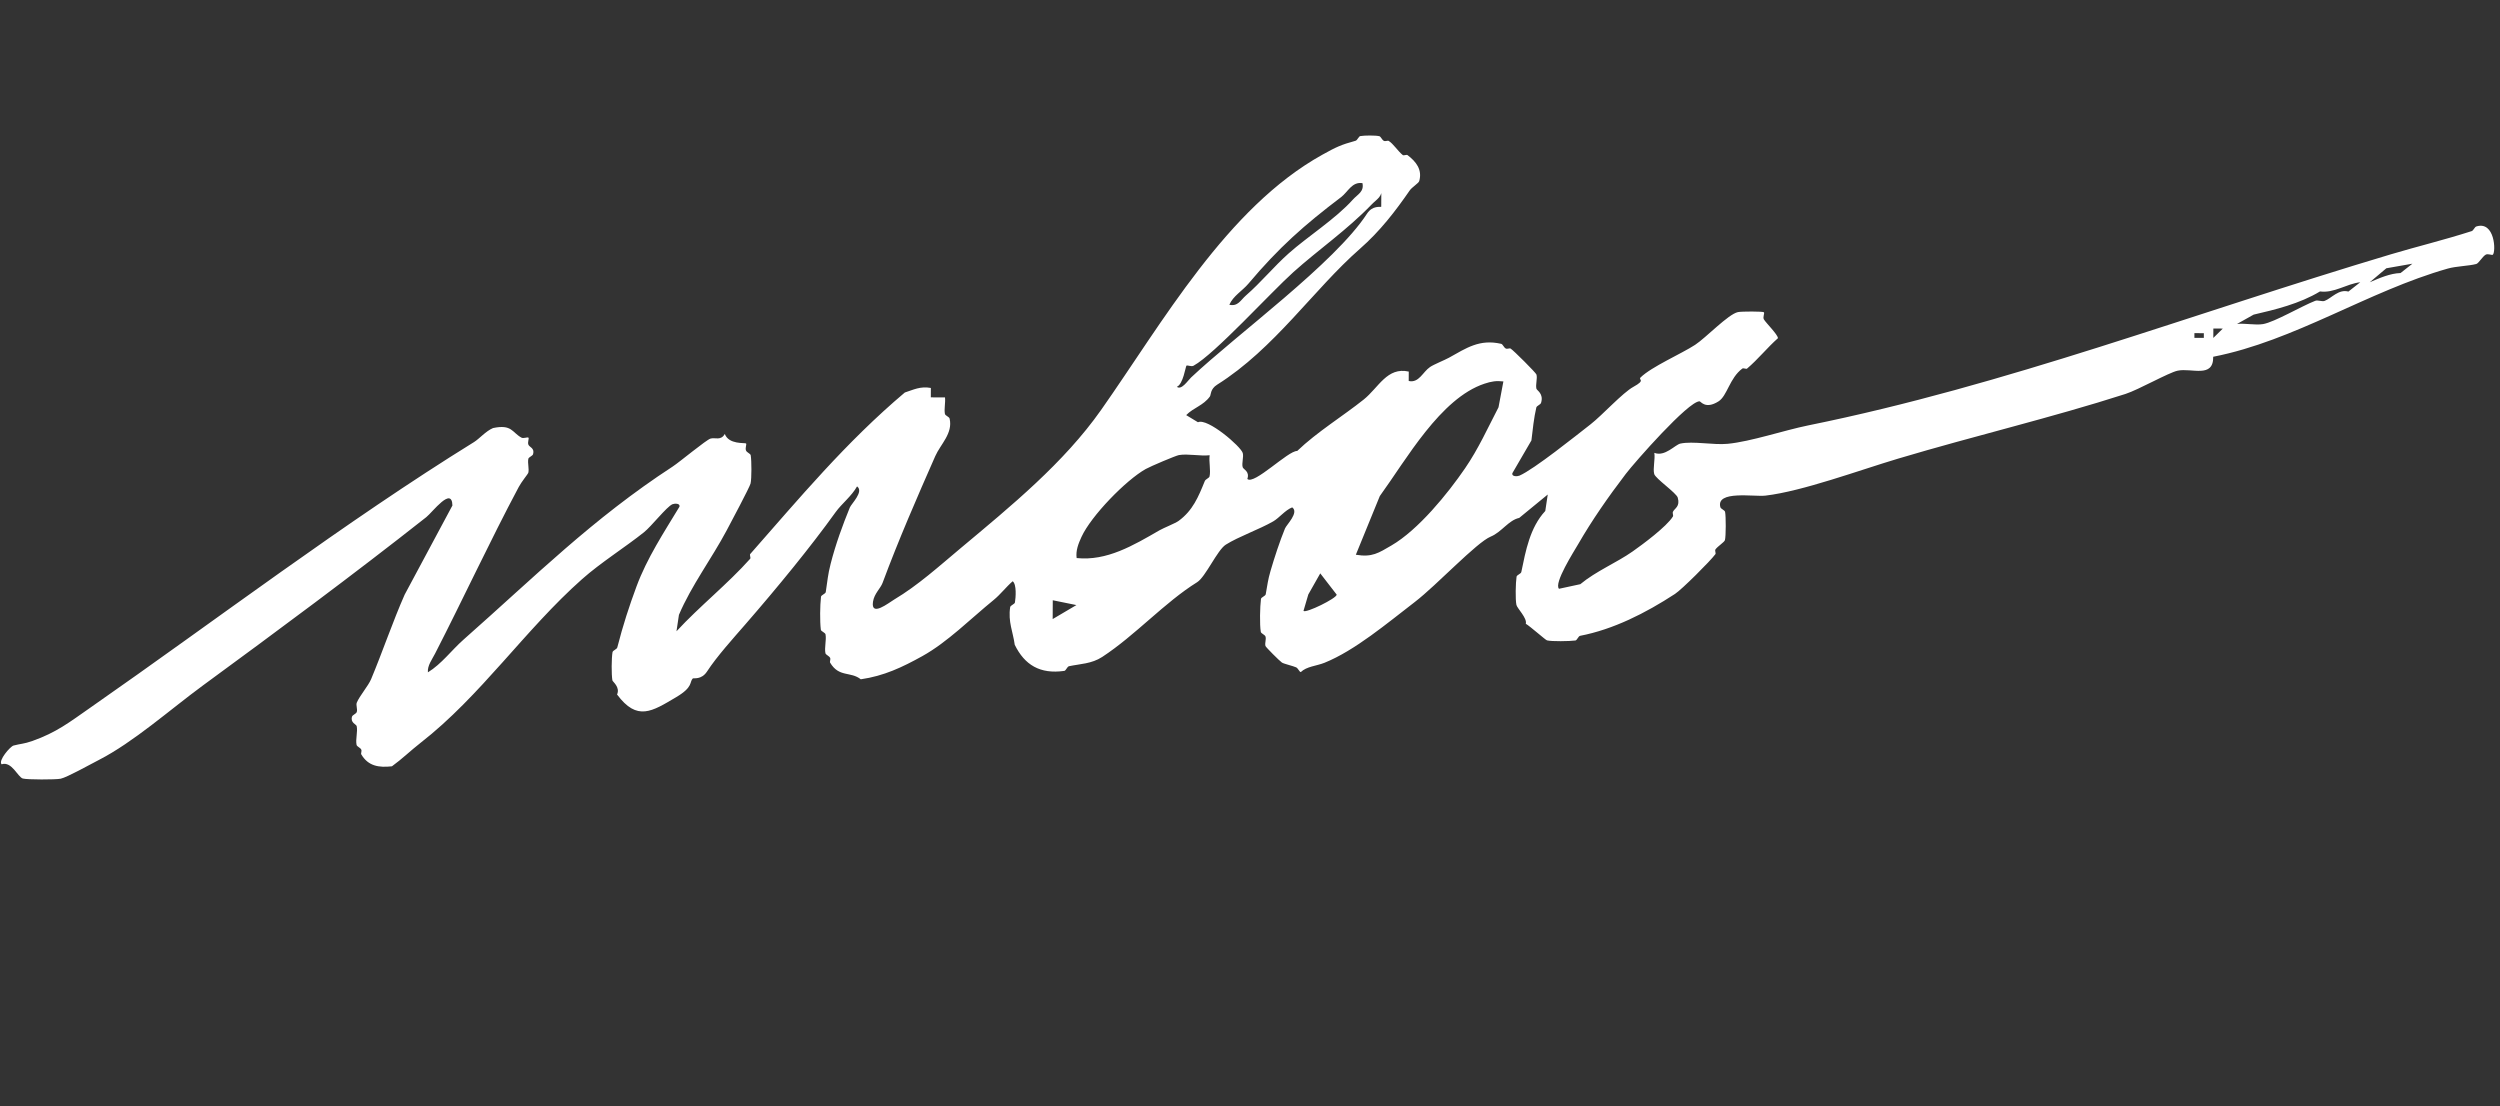 <svg width="330" height="146" viewBox="0 0 330 146" fill="none" xmlns="http://www.w3.org/2000/svg">
<rect x="0" y="0" width="330" height="146" fill="#333333" stroke="none"/>
<path d="M329.061 33.617C328.942 33.732 328.421 33.449 328.124 33.611C327.693 33.846 327.184 34.762 326.869 34.846C325.898 35.107 324.227 35.135 323.118 35.449C312.601 38.429 302.886 44.993 292.144 47.092C292.185 49.976 289.302 48.542 287.451 48.93C286.258 49.181 282.292 51.445 280.565 52.001C270.838 55.13 260.689 57.515 250.543 60.542C245.466 62.057 237.94 64.846 233.031 65.423C231.545 65.597 226.479 64.697 227.088 66.945C227.157 67.193 227.657 67.329 227.71 67.569C227.832 68.118 227.829 70.807 227.691 71.294C227.61 71.577 226.726 72.108 226.436 72.53C226.333 72.679 226.526 73.024 226.433 73.151C225.749 74.076 221.995 77.818 221.096 78.401C217.196 80.944 212.958 83.081 208.577 83.928C208.333 83.975 208.18 84.515 207.949 84.546C207.219 84.649 204.78 84.689 204.202 84.528C203.993 84.469 201.975 82.665 201.404 82.338C201.616 81.609 200.264 80.299 200.167 79.848C200.014 79.134 200.064 76.917 200.186 76.123C200.221 75.893 200.764 75.747 200.814 75.505C201.392 72.71 201.947 69.64 203.977 67.448L204.302 65.277L200.539 68.363C199.118 68.674 198.216 70.239 196.779 70.829C194.896 71.605 189.675 77.222 186.743 79.473C183.12 82.252 178.864 85.859 174.836 87.486C173.799 87.906 172.475 87.962 171.707 88.713C171.523 88.713 171.363 88.219 171.086 88.089C170.701 87.909 169.477 87.632 169.215 87.459C168.89 87.241 167.082 85.422 167.042 85.273C166.932 84.885 167.163 84.4 167.048 84.031C166.967 83.773 166.467 83.633 166.426 83.407C166.261 82.457 166.317 80.075 166.448 79.06C166.476 78.833 167.032 78.681 167.076 78.442C167.323 77.101 167.344 76.622 167.716 75.34C168.228 73.583 168.931 71.44 169.618 69.761C169.827 69.251 171.507 67.652 170.57 66.972C169.624 67.351 168.868 68.357 168.063 68.823C166.264 69.863 163.485 70.835 161.802 71.897C160.693 72.595 159.129 76.16 158.029 76.846C153.726 79.522 149.86 83.863 145.489 86.719C144.096 87.629 142.566 87.632 141.11 87.94C140.864 87.993 140.714 88.523 140.483 88.558C137.288 89.014 135.249 87.775 133.944 85.108C133.725 83.428 133.045 82.084 133.344 80.137C133.379 79.904 133.931 79.755 133.972 79.519C134.078 78.901 134.216 77.138 133.675 76.725C132.798 77.483 132.055 78.473 131.165 79.196C128.132 81.662 125.082 84.754 121.759 86.602C119.08 88.089 116.681 89.225 113.624 89.666C112.282 88.598 110.745 89.446 109.577 87.471C109.499 87.337 109.668 87.042 109.58 86.85C109.459 86.58 109.009 86.446 108.959 86.226C108.803 85.512 109.103 84.503 108.971 83.742C108.931 83.503 108.378 83.344 108.35 83.118C108.213 81.975 108.241 79.929 108.372 78.771C108.397 78.544 108.962 78.386 109 78.153C109.246 76.585 109.262 75.924 109.643 74.43C110.289 71.884 111.232 69.301 112.178 66.991C112.388 66.482 114.068 64.883 113.131 64.203C112.425 65.482 111.101 66.491 110.302 67.603C106.998 72.207 102.642 77.52 98.36 82.447C96.821 84.22 94.607 86.67 93.333 88.632C92.59 89.778 91.534 89.474 91.453 89.554C90.975 90.026 91.556 90.663 89.255 92.026C86.041 93.929 84.108 95.23 81.451 91.675C81.891 90.703 80.867 89.989 80.836 89.809C80.701 89.042 80.714 86.85 80.854 86.083C80.898 85.85 81.42 85.71 81.482 85.465C82.232 82.525 83.065 79.985 84.021 77.405C85.407 73.663 87.637 70.279 89.695 66.876C89.795 66.414 89.033 66.445 88.761 66.559C87.987 66.895 86.004 69.463 84.995 70.267C82.566 72.207 79.274 74.281 76.845 76.436C69.291 83.13 63.477 91.855 55.501 98.065C54.261 99.03 53.04 100.213 51.738 101.151C50.018 101.344 48.609 101.139 47.688 99.577C47.61 99.443 47.779 99.148 47.691 98.956C47.569 98.686 47.12 98.552 47.07 98.332C46.91 97.608 47.242 96.571 47.082 95.848C47.026 95.596 46.233 95.419 46.464 94.603C46.533 94.361 47.007 94.237 47.092 93.985C47.22 93.597 46.957 93.085 47.098 92.743C47.457 91.867 48.619 90.529 48.987 89.647C50.467 86.114 51.879 81.96 53.415 78.492L59.72 66.724C59.654 64.141 57.087 67.618 56.276 68.258C46.545 75.933 36.584 83.298 26.809 90.464C22.453 93.659 17.638 97.965 13.02 100.331C11.952 100.878 8.848 102.613 8.011 102.79C7.355 102.927 3.583 102.924 3.014 102.766C2.349 102.579 1.556 100.443 0.213 100.887C-0.268 100.403 1.353 98.527 1.787 98.412C2.715 98.164 3.149 98.208 4.288 97.804C7.458 96.68 9.169 95.332 11.805 93.494C28.611 81.78 45.515 68.907 62.571 58.353C63.286 57.909 64.104 56.922 65.079 56.503C67.57 55.981 67.57 57.062 68.82 57.763C69.113 57.928 69.641 57.652 69.756 57.77C69.866 57.878 69.613 58.366 69.75 58.701C69.888 59.036 70.596 59.142 70.368 59.946C70.296 60.194 69.791 60.331 69.741 60.564C69.622 61.135 69.875 61.915 69.731 62.427C69.7 62.542 68.832 63.607 68.473 64.284C64.647 71.468 61.156 79.019 57.431 86.272C57.025 87.067 56.404 87.853 56.482 88.75C58.308 87.629 59.601 85.828 61.188 84.428C70.662 76.061 78.188 68.503 88.783 61.592C89.732 60.971 93.227 58.049 93.798 57.891C94.413 57.72 95.156 58.207 95.675 57.279C96.193 58.71 98.36 58.419 98.479 58.536C98.588 58.645 98.335 59.133 98.473 59.468C98.585 59.738 99.057 59.875 99.094 60.092C99.216 60.806 99.225 63.163 99.076 63.818C98.969 64.287 96.446 69.028 95.922 70.012C93.939 73.741 91.259 77.296 89.62 81.159L89.295 83.329C92.337 80.032 96.062 77.079 99.026 73.754C99.129 73.639 98.922 73.251 99.029 73.132C105.496 65.79 111.648 58.384 119.436 51.811C120.566 51.451 121.472 50.954 122.874 51.209L122.868 52.451L124.741 52.46C124.819 53.156 124.604 53.997 124.729 54.634C124.776 54.873 125.294 55.012 125.35 55.258C125.8 57.211 124.151 58.63 123.451 60.216C121.075 65.606 118.618 71.242 116.497 76.948C116.229 77.669 115.398 78.355 115.236 79.426C114.923 81.491 117.3 79.575 118.046 79.131C121.166 77.271 123.929 74.766 126.824 72.344C133.485 66.774 140.414 61.117 145.342 54.118C153.43 42.627 161.93 27.425 174.555 20.421C176.397 19.399 176.991 19.117 178.936 18.58C179.189 18.508 179.333 18.002 179.564 17.962C180.104 17.866 181.559 17.859 182.062 17.974C182.284 18.024 182.412 18.474 182.683 18.598C182.877 18.688 183.174 18.521 183.308 18.601C183.907 18.962 184.535 19.968 185.172 20.474C185.294 20.57 185.659 20.374 185.797 20.477C186.946 21.352 187.761 22.411 187.339 23.901C187.258 24.184 186.374 24.715 186.084 25.137C184.213 27.842 182.193 30.496 179.486 32.865C173.418 38.181 168.247 46.011 160.659 50.781C159.734 51.361 159.856 52.131 159.713 52.327C158.844 53.538 157.545 53.801 156.577 54.795L158.132 55.736C159.394 55.133 163.813 58.949 164.044 59.803C164.187 60.334 163.885 61.151 164.034 61.666C164.128 61.989 164.993 62.206 164.65 63.222C165.515 64.066 170.043 59.471 171.226 59.53C173.858 57.009 177.315 54.894 180.004 52.743C181.987 51.156 183.092 48.408 185.956 49.048L185.95 50.29C187.302 50.594 187.805 49.094 188.769 48.443C189.282 48.095 190.677 47.545 191.274 47.213C193.56 45.943 195.29 44.732 198.153 45.384C198.375 45.434 198.503 45.884 198.775 46.008C198.968 46.098 199.265 45.931 199.399 46.011C199.768 46.232 202.753 49.209 202.815 49.445C202.956 49.964 202.678 50.752 202.806 51.308C202.859 51.538 203.799 51.96 203.421 53.174C203.343 53.426 202.85 53.556 202.794 53.792C202.488 55.078 202.303 56.782 202.147 58.136L199.627 62.47C199.527 62.933 200.289 62.902 200.561 62.787C202.491 61.958 208.099 57.453 209.963 56.003C211.506 54.801 214.179 51.845 215.609 51.063C217.308 50.132 216.215 50.16 216.552 49.827C217.992 48.408 221.933 46.71 223.756 45.518C225.177 44.589 228.125 41.475 229.399 41.199C229.88 41.093 232.712 41.093 232.834 41.217C232.956 41.342 232.666 41.854 232.828 42.149C233.075 42.596 234.692 44.176 234.689 44.642C233.268 45.9 232.054 47.433 230.608 48.657C230.502 48.747 230.13 48.545 229.983 48.654C228.3 49.908 227.994 52.261 226.839 52.985C225.109 54.072 224.509 52.972 224.34 52.972C222.857 52.966 215.797 60.996 214.61 62.548C212.262 65.625 210.148 68.665 208.318 71.832C207.765 72.791 205.07 76.995 205.788 77.719L208.602 77.113C210.675 75.387 213.402 74.272 215.494 72.8C216.79 71.891 220.012 69.512 220.827 68.171C220.909 68.037 220.74 67.739 220.83 67.55C221.052 67.084 221.802 66.885 221.464 65.69C221.29 65.072 218.523 63.175 218.357 62.57C218.161 61.84 218.501 60.626 218.373 59.775C219.772 60.328 221.105 58.704 221.814 58.552C223.457 58.198 226.173 58.766 228.06 58.583C231.126 58.285 235.495 56.801 238.689 56.152C264.855 50.843 289.196 41.453 315.624 33.561C319.049 32.539 322.578 31.689 326.257 30.509C326.507 30.428 326.635 29.968 326.884 29.891C329.317 29.139 329.486 33.201 329.052 33.629L329.061 33.617ZM312.804 37.262C314.091 36.7 315.518 36.079 316.87 36.042L318.437 34.809L314.999 35.411L312.804 37.262ZM295.289 42.761C296.375 42.643 297.699 42.953 298.724 42.779C300.248 42.515 303.832 40.395 305.609 39.709C305.971 39.569 306.496 39.851 306.858 39.715C307.751 39.373 308.704 38.128 309.987 38.488L311.555 37.256C309.7 37.473 308.111 38.724 306.24 38.47C303.548 40.1 300.294 40.879 297.481 41.531L295.289 42.761ZM292.157 44.608L293.412 43.372L292.163 43.366L292.157 44.608ZM289.658 44.596L290.907 44.602V43.981L289.662 43.975V44.596H289.658ZM178.967 73.226C181.134 73.592 181.978 72.984 183.658 72.009C187.23 69.934 191.115 65.138 193.391 61.812C195.162 59.226 196.364 56.534 197.804 53.761L198.447 50.349C197.519 50.234 196.842 50.349 195.949 50.647C190.131 52.578 185.619 60.688 182.134 65.482L178.97 73.229L178.967 73.226ZM182.324 27.289L182.337 24.805C182.558 25.923 181.728 26.295 181.075 26.972C177.824 30.35 174.027 32.958 170.723 35.924C167.722 38.619 160.35 46.735 157.545 48.278C157.249 48.439 156.733 48.16 156.609 48.272C156.496 48.374 156.181 50.721 155.344 51.06C155.962 51.538 156.793 50.234 157.224 49.827C163.257 44.139 176.201 34.734 180.441 28.211C181.184 27.065 182.24 27.37 182.321 27.289H182.324ZM162.273 40.23C163.422 40.478 163.76 39.612 164.465 39.001C166.451 37.277 168.147 35.188 170.114 33.44C172.625 31.207 176.291 28.9 178.583 26.342C179.205 25.646 180.082 25.32 179.845 24.175C178.452 23.96 177.927 25.339 177.025 26.022C172.15 29.72 168.85 32.629 164.787 37.448C164.006 38.377 162.754 39.087 162.273 40.23ZM172.06 80.643C172.381 80.966 176.441 78.979 176.444 78.492L174.274 75.685L172.697 78.47L172.06 80.64V80.643ZM142.116 73.663C146.097 74.079 149.592 71.999 153.064 69.993C153.598 69.686 155.141 69.075 155.569 68.764C157.449 67.392 158.189 65.582 159.032 63.504C159.138 63.24 159.609 63.113 159.659 62.886C159.841 62.095 159.553 60.965 159.675 60.092C158.401 60.232 156.818 59.865 155.616 60.07C155.206 60.142 151.881 61.548 151.234 61.911C148.627 63.371 144.033 68.09 142.756 70.872C142.356 71.745 141.982 72.67 142.116 73.663ZM138.953 81.718L142.085 79.87L138.965 79.234L138.953 81.718Z" fill="white"/>
</svg>
